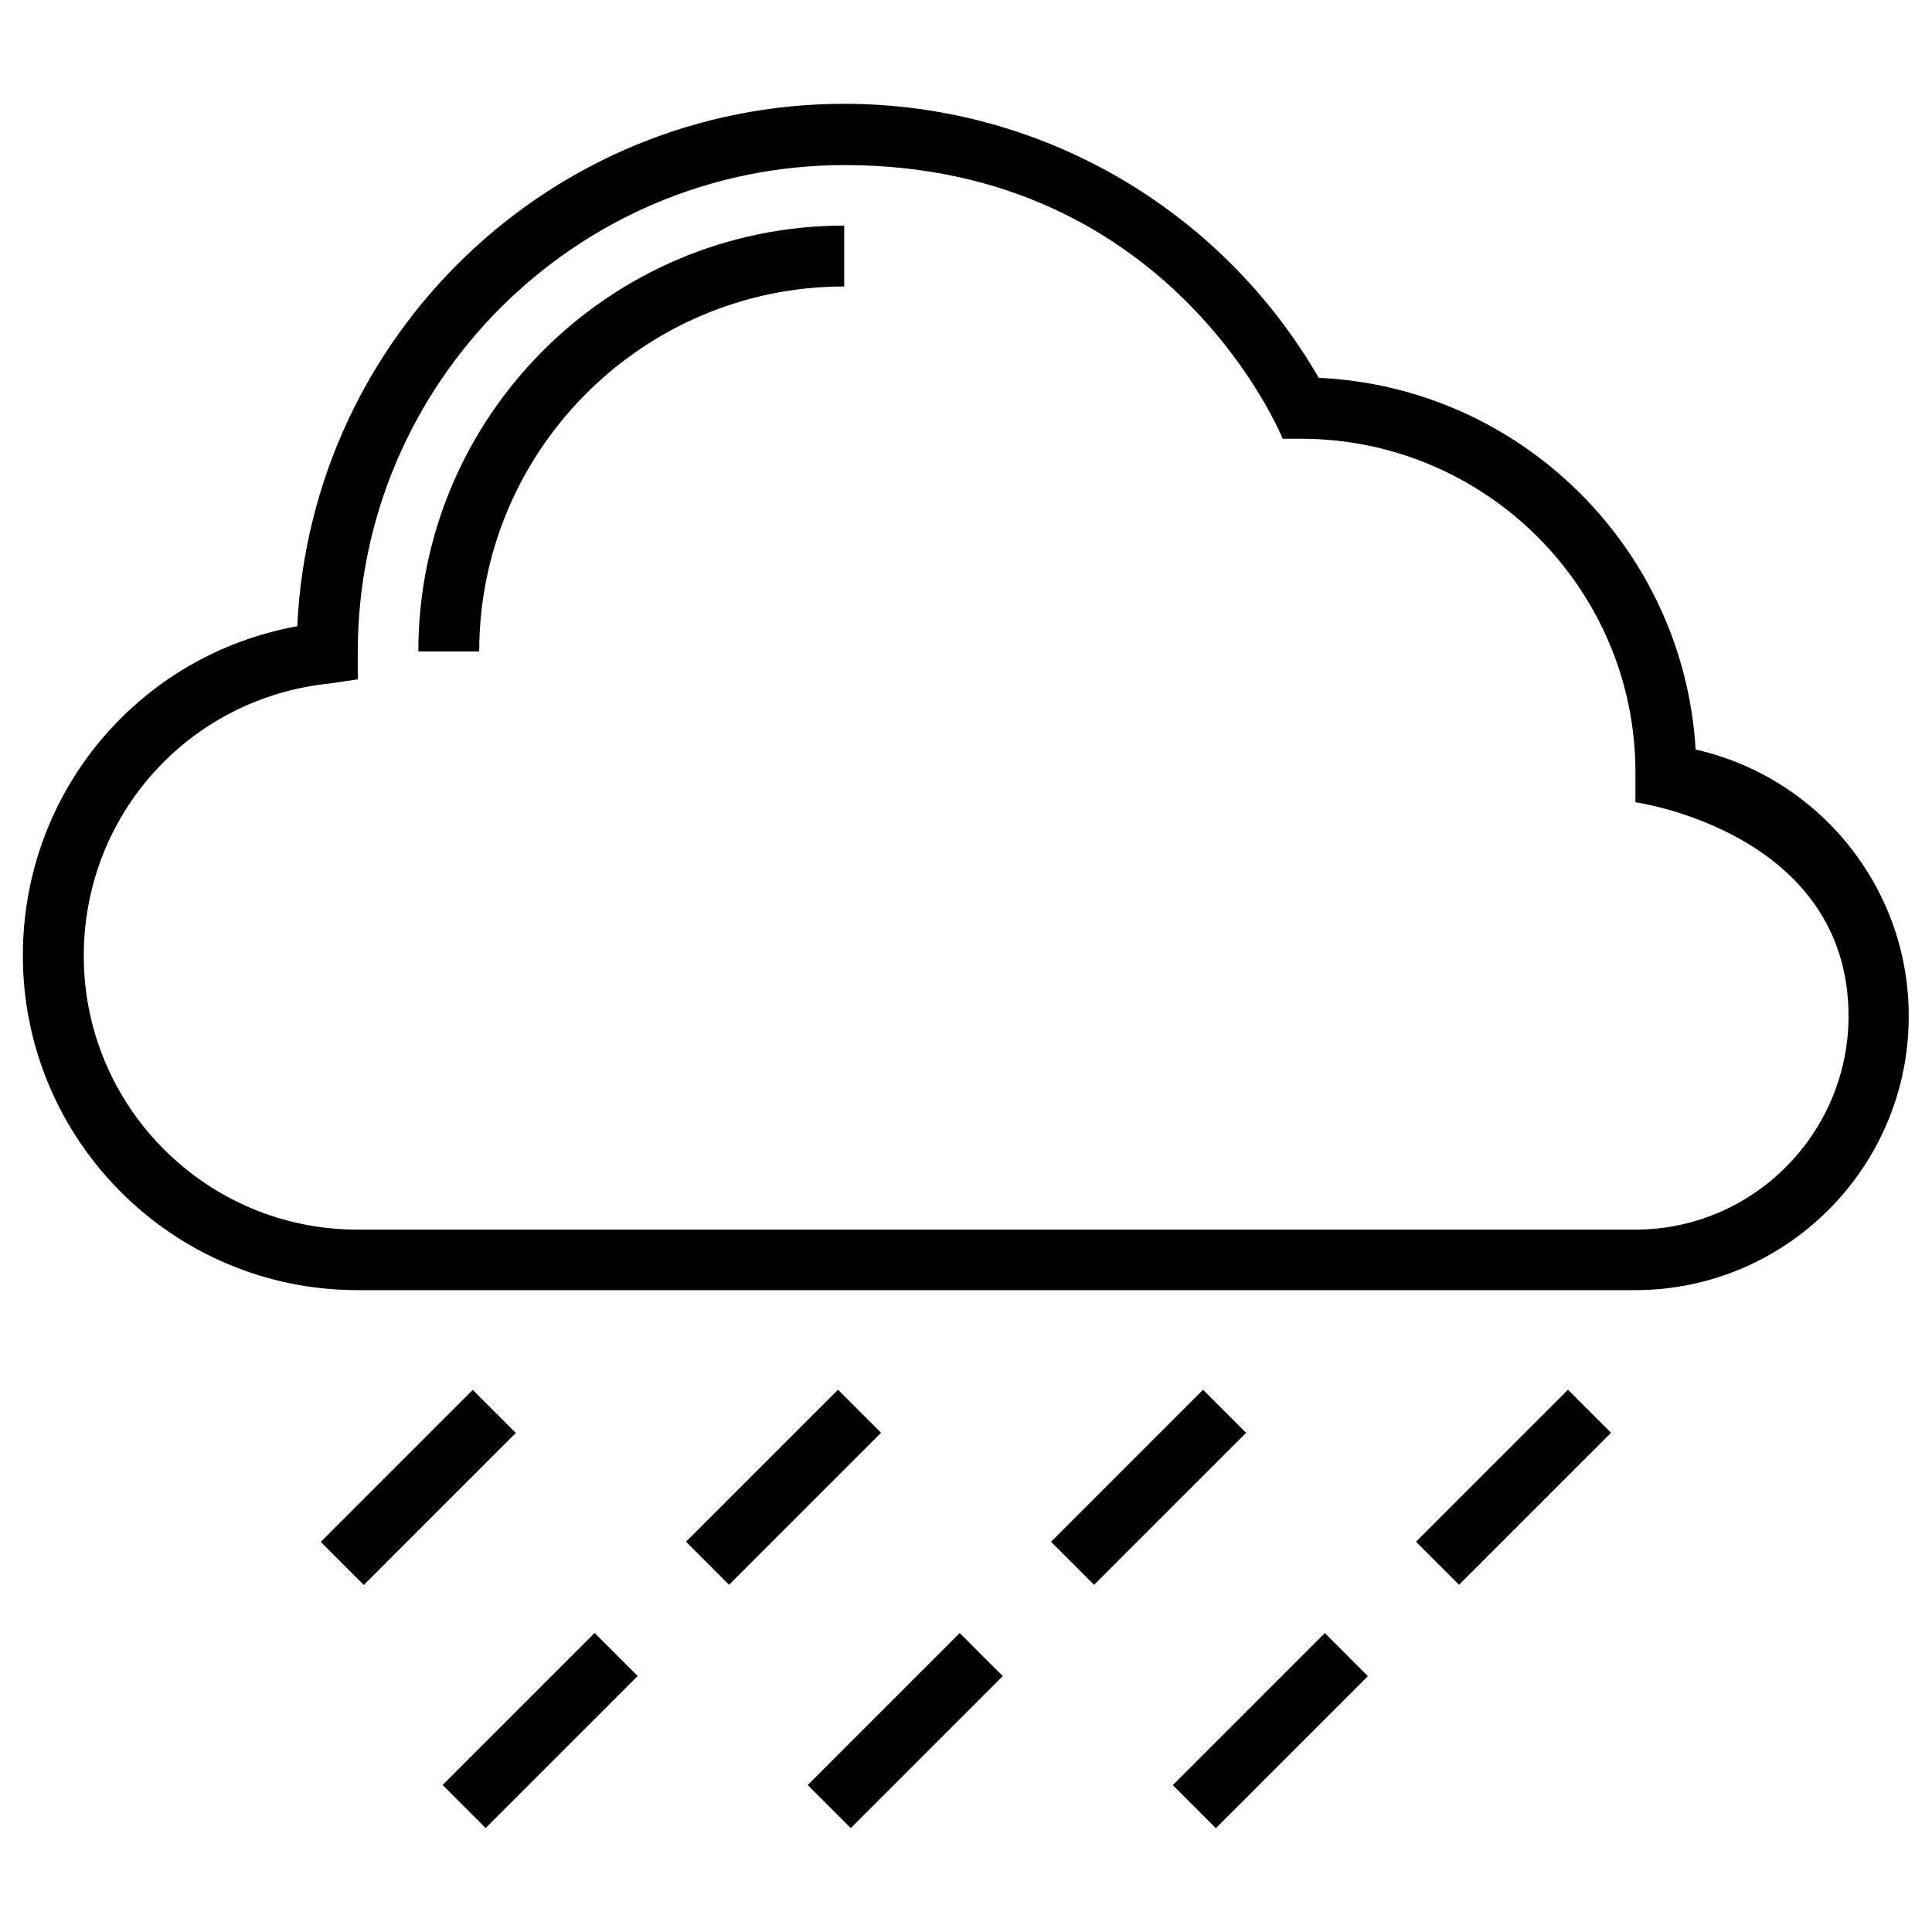 <?xml version="1.0" encoding="UTF-8"?>
<!-- Uploaded to: ICON Repo, www.iconrepo.com, Generator: ICON Repo Mixer Tools -->
<svg fill="#000000" width="800px" height="800px" version="1.1" viewBox="144 144 512 512" xmlns="http://www.w3.org/2000/svg">
 <g>
  <path d="m254.86 316.65h16.137c0-53.332 43.395-96.727 96.727-96.727v-16.137c-62.188 0-112.86 50.578-112.86 112.86z"/>
  <path d="m593.36 342.63c-3.148-53.332-46.348-96.039-99.875-98.5-25.98-44.871-73.703-72.621-125.76-72.621-77.637 0-141.3 61.305-144.95 138.45-41.918 7.578-72.715 43.887-72.715 87.281 0 48.906 39.754 88.66 88.66 88.66h338.59c40.051 0 72.52-32.57 72.52-72.52 0.098-34.148-23.812-63.371-56.48-70.75zm-15.941 127.23h-338.7c-40.051 0-72.52-32.57-72.52-72.52 0-37.492 28.043-68.488 65.336-72.227l7.281-1.082v-7.281c0-71.145 57.859-129 129-129 86.984 0 116.11 72.52 116.11 72.52h4.82c48.906 0 88.66 39.754 88.66 88.363v7.969s56.48 7.871 56.48 56.777c-0.098 31.098-25.387 56.484-56.48 56.484z"/>
  <path d="m229 552.62 40.285-40.285 11.41 11.41-40.285 40.285z"/>
  <path d="m325.8 552.57 40.285-40.285 11.41 11.41-40.285 40.285z"/>
  <path d="m422.53 552.59 40.285-40.285 11.41 11.41-40.285 40.285z"/>
  <path d="m530.66 563.98-11.41-11.41 40.285-40.285 11.41 11.41z"/>
  <path d="m272.7 628.45-11.41-11.41 40.285-40.285 11.41 11.41z"/>
  <path d="m369.46 628.46-11.41-11.41 40.285-40.285 11.41 11.41z"/>
  <path d="m466.22 628.48-11.41-11.41 40.285-40.285 11.41 11.41z"/>
 </g>
</svg>